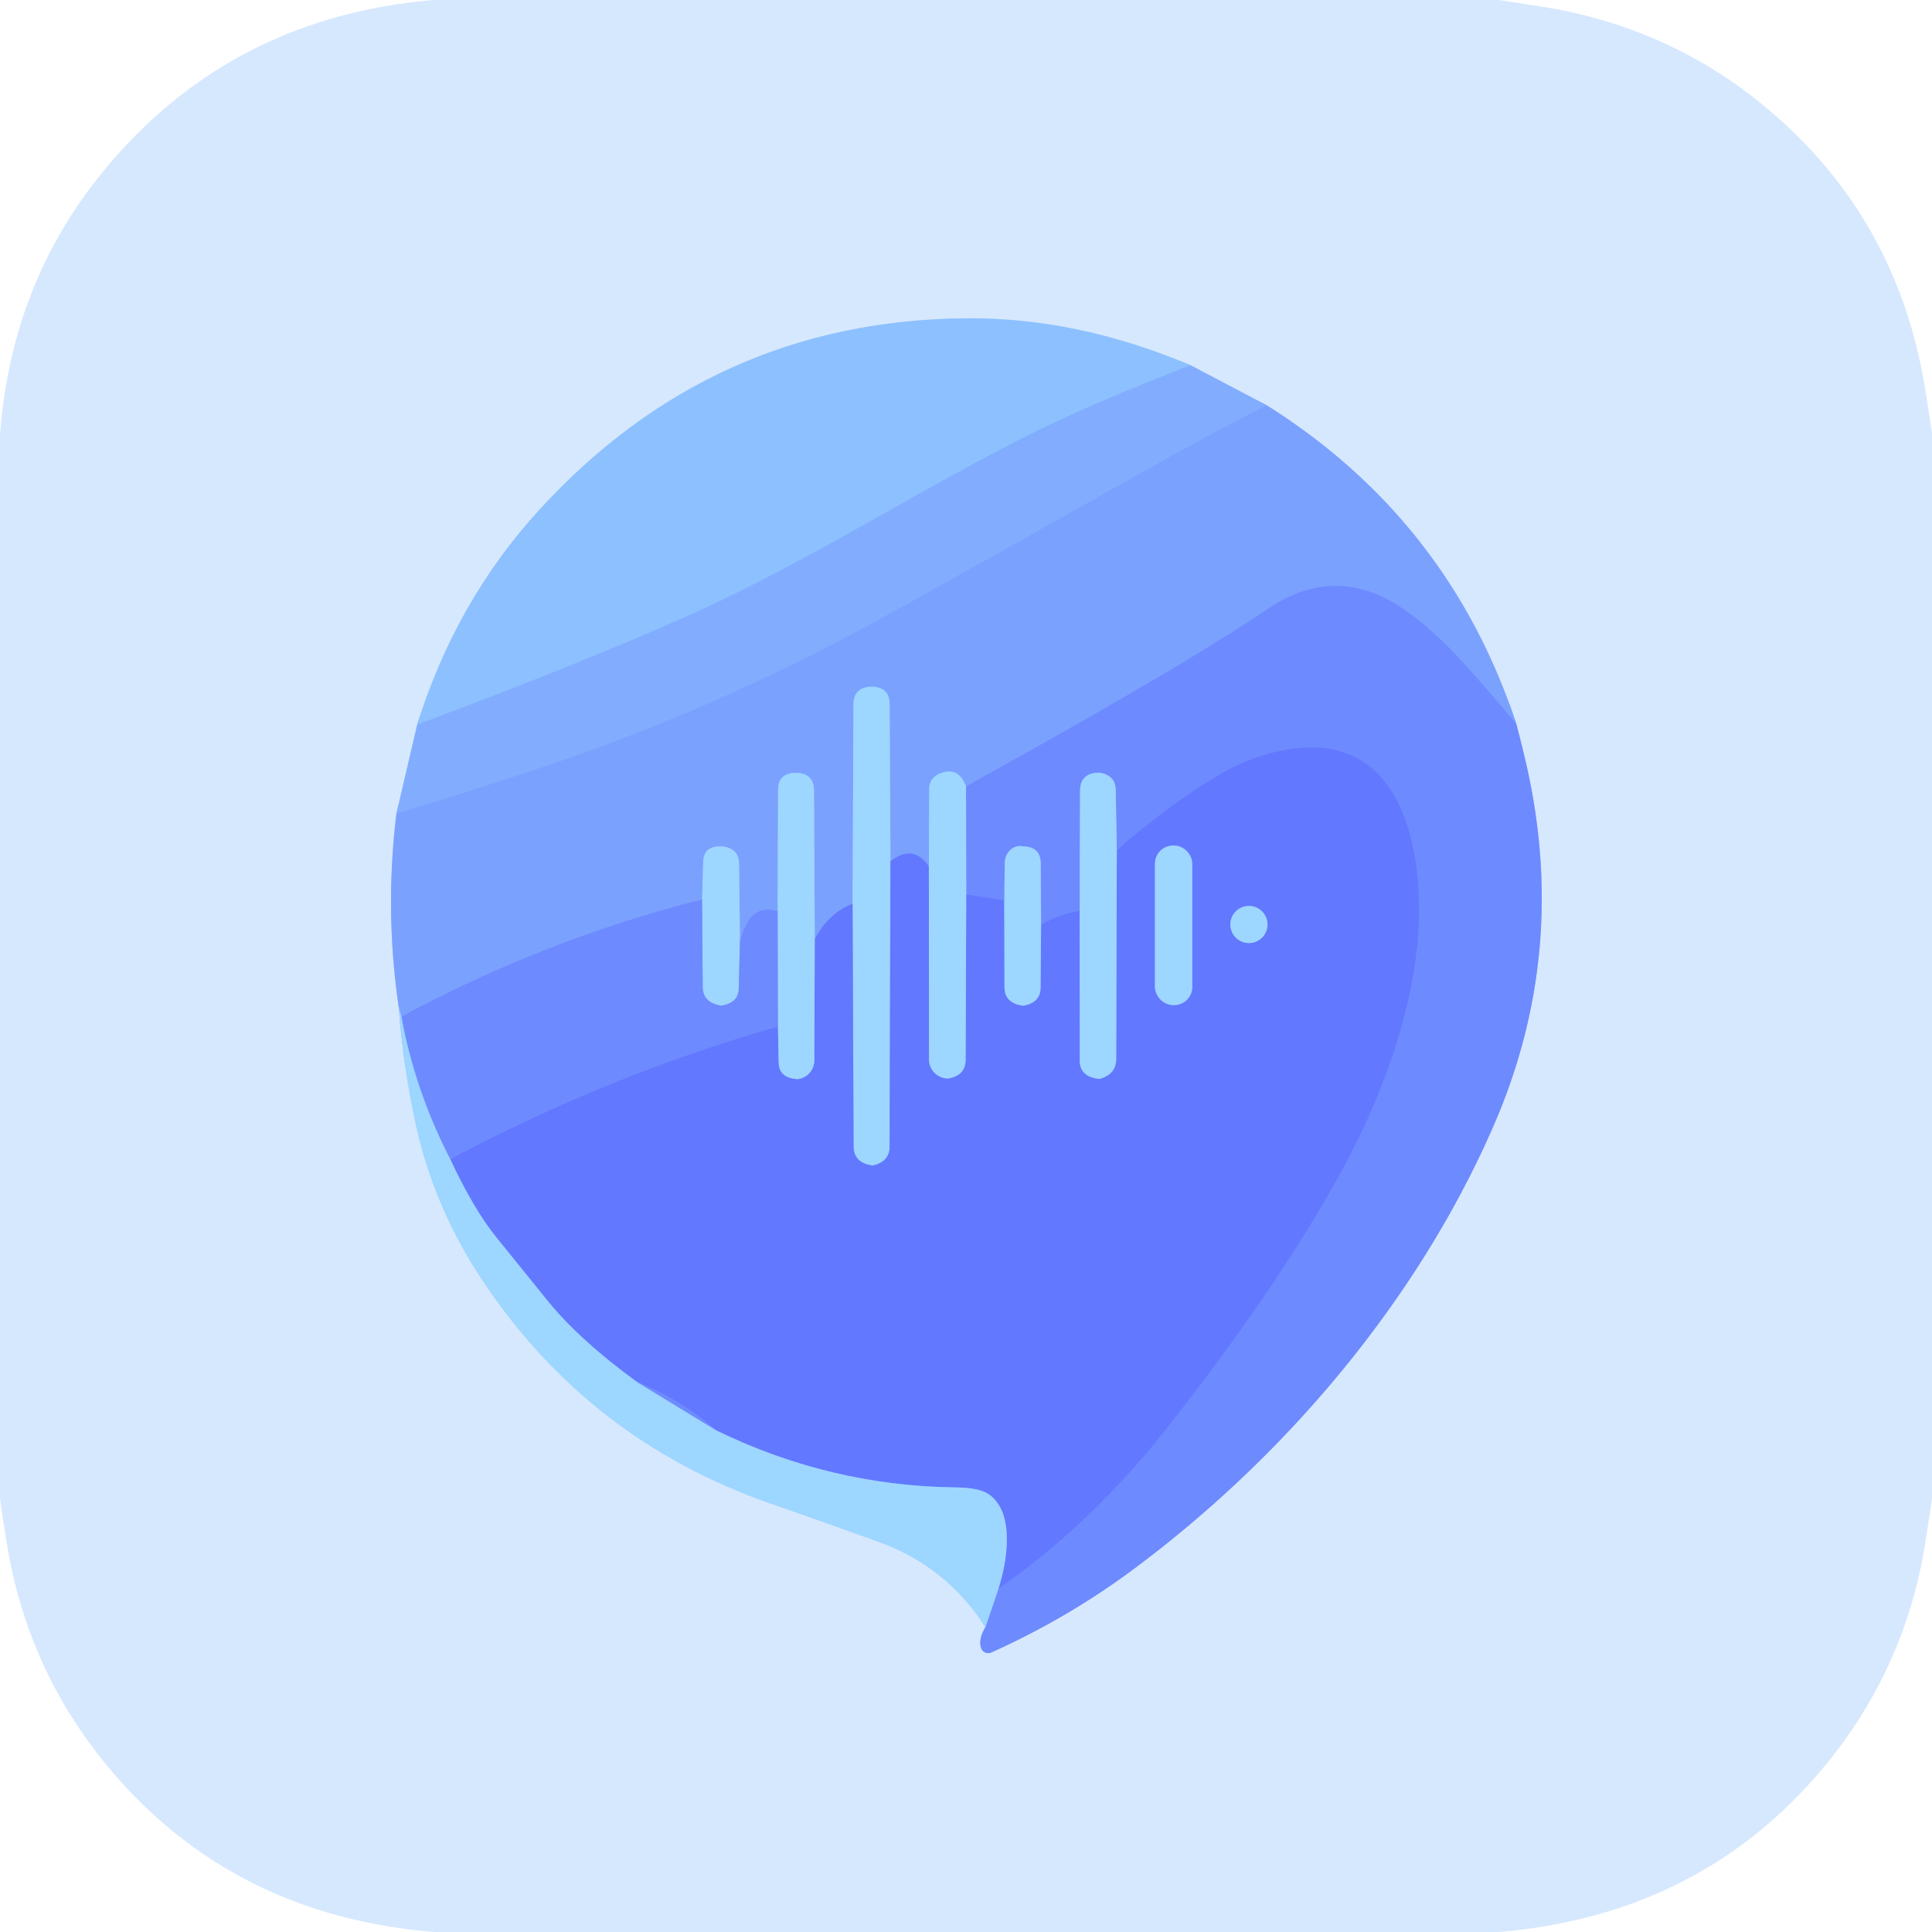 <?xml version="1.0" encoding="UTF-8" standalone="no"?>
<!DOCTYPE svg PUBLIC "-//W3C//DTD SVG 1.1//EN" "http://www.w3.org/Graphics/SVG/1.1/DTD/svg11.dtd">
<svg xmlns="http://www.w3.org/2000/svg" version="1.1" viewBox="0.00 0.00 256.00 256.00">
<g stroke-width="2.00" fill="none" stroke-linecap="butt">
<path stroke="#accbff" vector-effect="non-scaling-stroke" d="
  M 55.28 96.01
  L 52.53 107.80"
/>
<path stroke="#a9c5ff" vector-effect="non-scaling-stroke" d="
  M 52.53 107.80
  Q 50.96 120.61 52.83 133.44"
/>
<path stroke="#badfff" vector-effect="non-scaling-stroke" d="
  M 52.83 133.44
  Q 53.51 141.93 55.14 149.22
  Q 57.59 160.22 64.10 169.92
  Q 78.13 190.83 101.92 199.16
  Q 109.36 201.76 116.39 204.29
  Q 125.38 207.53 130.58 215.60"
/>
<path stroke="#a2b9ff" vector-effect="non-scaling-stroke" d="
  M 130.58 215.60
  Q 129.65 217.11 129.98 218.31
  A 1.01 1.00 70.0 0 0 131.36 218.96
  Q 141.38 214.45 150.04 208.04
  C 170.19 193.10 187.77 172.44 197.91 149.16
  Q 207.89 126.21 202.26 101.35
  Q 201.62 98.55 200.91 95.90"
/>
<path stroke="#a9c5ff" vector-effect="non-scaling-stroke" d="
  M 200.91 95.90
  Q 191.95 68.85 167.81 53.68"
/>
<path stroke="#accbff" vector-effect="non-scaling-stroke" d="
  M 167.81 53.68
  L 157.74 48.39"
/>
<path stroke="#b2d4ff" vector-effect="non-scaling-stroke" d="
  M 157.74 48.39
  Q 142.69 42.05 128.00 42.18
  Q 94.36 42.47 71.39 67.64
  Q 60.41 79.67 55.28 96.01"
/>
<path stroke="#88b7ff" vector-effect="non-scaling-stroke" d="
  M 157.74 48.39
  Q 144.88 53.42 137.68 56.95
  C 123.30 64.00 106.85 74.58 91.70 81.35
  Q 76.94 87.95 55.28 96.01"
/>
<path stroke="#7fa7ff" vector-effect="non-scaling-stroke" d="
  M 167.81 53.68
  Q 158.84 58.33 150.17 63.23
  Q 133.97 72.38 117.71 81.42
  Q 94.97 94.06 70.26 102.20
  Q 61.49 105.09 52.53 107.80"
/>
<path stroke="#7596ff" vector-effect="non-scaling-stroke" d="
  M 200.91 95.90
  Q 194.40 88.16 191.53 85.36
  Q 188.08 82.00 185.11 80.15
  Q 176.58 74.86 167.99 80.69
  Q 156.95 88.19 128.00 104.20"
/>
<path stroke="#8cbcff" vector-effect="non-scaling-stroke" d="
  M 128.00 104.20
  Q 126.93 101.35 124.28 102.62
  A 2.06 2.06 0.0 0 0 123.13 104.45
  L 123.08 114.83"
/>
<path stroke="#6f8dff" vector-effect="non-scaling-stroke" d="
  M 123.08 114.83
  Q 121.06 111.79 117.99 114.11"
/>
<path stroke="#8cbcff" vector-effect="non-scaling-stroke" d="
  M 117.99 114.11
  L 117.88 93.29
  Q 117.86 91.05 115.53 90.99
  Q 115.48 90.99 115.43 90.99
  Q 113.10 91.09 113.09 93.36
  L 112.97 119.76"
/>
<path stroke="#6f8dff" vector-effect="non-scaling-stroke" d="
  M 112.97 119.76
  Q 109.87 120.94 107.96 124.41"
/>
<path stroke="#8cbcff" vector-effect="non-scaling-stroke" d="
  M 107.96 124.41
  L 107.86 104.78
  Q 107.85 102.49 105.54 102.41
  Q 105.50 102.41 105.45 102.41
  Q 103.10 102.43 103.10 104.66
  L 103.04 120.76"
/>
<path stroke="#7596ff" vector-effect="non-scaling-stroke" d="
  M 103.04 120.76
  C 99.99 119.85 98.84 122.00 98.05 124.59"
/>
<path stroke="#8cbcff" vector-effect="non-scaling-stroke" d="
  M 98.05 124.59
  L 97.93 114.49
  Q 97.91 112.39 95.71 112.17
  Q 95.67 112.17 95.63 112.16
  Q 93.25 112.07 93.18 114.15
  L 93.03 119.17"
/>
<path stroke="#7596ff" vector-effect="non-scaling-stroke" d="
  M 93.03 119.17
  Q 72.17 124.50 53.18 134.71"
/>
<path stroke="#8cbcff" vector-effect="non-scaling-stroke" d="
  M 53.18 134.71
  L 52.83 133.44"
/>
<path stroke="#86b0ff" vector-effect="non-scaling-stroke" d="
  M 103.08 136.01
  L 103.04 120.76"
/>
<path stroke="#86b0ff" vector-effect="non-scaling-stroke" d="
  M 98.05 124.59
  L 97.89 130.99
  Q 97.85 132.86 95.64 133.25
  Q 95.59 133.26 95.55 133.25
  Q 93.13 132.87 93.11 130.78
  L 93.03 119.17"
/>
<path stroke="#80a7ff" vector-effect="non-scaling-stroke" d="
  M 132.32 210.47
  C 133.43 207.00 134.57 200.36 130.96 197.96
  Q 129.71 197.13 126.64 197.09
  Q 110.00 196.89 94.94 189.55"
/>
<path stroke="#6881ff" vector-effect="non-scaling-stroke" d="
  M 94.94 189.55
  Q 90.21 185.52 84.42 183.13"
/>
<path stroke="#80a7ff" vector-effect="non-scaling-stroke" d="
  M 84.42 183.13
  Q 76.72 177.52 72.48 172.26
  Q 69.13 168.11 65.77 163.96
  Q 62.77 160.25 59.66 153.60"
/>
<path stroke="#6881ff" vector-effect="non-scaling-stroke" d="
  M 59.66 153.60
  Q 80.50 142.50 103.08 136.01"
/>
<path stroke="#80a7ff" vector-effect="non-scaling-stroke" d="
  M 103.08 136.01
  L 103.18 140.79
  Q 103.22 142.85 105.70 142.99
  Q 105.74 142.99 105.79 142.98
  A 2.52 2.51 85.5 0 0 107.90 140.49
  L 107.96 124.41"
/>
<path stroke="#80a7ff" vector-effect="non-scaling-stroke" d="
  M 123.08 114.83
  L 123.10 140.37
  A 2.53 2.52 -90.0 0 0 125.62 142.90
  Q 125.67 142.90 125.71 142.89
  Q 127.94 142.48 127.95 140.42
  L 128.03 118.54"
/>
<path stroke="#80a7ff" vector-effect="non-scaling-stroke" d="
  M 133.07 119.31
  L 133.10 130.77
  Q 133.10 132.93 135.55 133.26
  Q 135.60 133.26 135.64 133.25
  Q 137.86 132.84 137.88 130.88
  L 137.95 122.49"
/>
<path stroke="#80a7ff" vector-effect="non-scaling-stroke" d="
  M 143.06 120.70
  L 143.07 140.52
  Q 143.07 142.66 145.63 142.96
  Q 145.67 142.96 145.72 142.95
  Q 147.89 142.34 147.90 140.35
  L 147.98 112.66"
/>
<path stroke="#86b0ff" vector-effect="non-scaling-stroke" d="
  M 130.58 215.60
  L 132.32 210.47"
/>
<path stroke="#6881ff" vector-effect="non-scaling-stroke" d="
  M 132.32 210.47
  Q 144.58 202.04 155.11 188.59
  Q 168.28 171.76 176.22 157.91
  C 181.73 148.30 185.82 138.45 187.45 127.89
  C 189.25 116.22 187.51 95.79 169.74 99.49
  Q 165.58 100.35 161.92 102.47
  Q 155.29 106.30 147.98 112.66"
/>
<path stroke="#86b0ff" vector-effect="non-scaling-stroke" d="
  M 147.98 112.66
  L 147.84 104.69
  Q 147.80 102.92 146.09 102.46
  Q 145.72 102.36 145.35 102.39
  Q 143.12 102.56 143.11 104.80
  L 143.06 120.70"
/>
<path stroke="#6881ff" vector-effect="non-scaling-stroke" d="
  M 143.06 120.70
  Q 140.36 121.18 137.95 122.49"
/>
<path stroke="#86b0ff" vector-effect="non-scaling-stroke" d="
  M 137.95 122.49
  L 137.90 114.41
  Q 137.88 112.21 135.63 112.16
  Q 135.59 112.16 135.54 112.15
  A 2.20 1.97 -83.9 0 0 133.14 114.32
  L 133.07 119.31"
/>
<path stroke="#6881ff" vector-effect="non-scaling-stroke" d="
  M 133.07 119.31
  L 128.03 118.54"
/>
<path stroke="#86b0ff" vector-effect="non-scaling-stroke" d="
  M 128.03 118.54
  L 128.00 104.20"
/>
<path stroke="#80a7ff" vector-effect="non-scaling-stroke" d="
  M 117.99 114.11
  L 117.88 151.95
  Q 117.88 153.90 115.71 154.43
  Q 115.67 154.45 115.62 154.44
  Q 113.11 154.10 113.10 151.90
  L 112.97 119.76"
/>
<path stroke="#86b0ff" vector-effect="non-scaling-stroke" d="
  M 59.66 153.60
  Q 55.00 144.60 53.18 134.71"
/>
<path stroke="#86b0ff" vector-effect="non-scaling-stroke" d="
  M 84.42 183.13
  L 94.94 189.55"
/>
<path stroke="#80a7ff" vector-effect="non-scaling-stroke" d="
  M 157.98 114.44
  A 2.40 2.40 0.0 0 0 155.58 112.04
  L 155.44 112.04
  A 2.40 2.40 0.0 0 0 153.04 114.44
  L 153.04 130.78
  A 2.40 2.40 0.0 0 0 155.44 133.18
  L 155.58 133.18
  A 2.40 2.40 0.0 0 0 157.98 130.78
  L 157.98 114.44"
/>
<path stroke="#80a7ff" vector-effect="non-scaling-stroke" d="
  M 167.95 122.50
  A 2.46 2.46 0.0 0 0 165.49 120.04
  A 2.46 2.46 0.0 0 0 163.03 122.50
  A 2.46 2.46 0.0 0 0 165.49 124.96
  A 2.46 2.46 0.0 0 0 167.95 122.50"
/>
</g>
<path fill="#d6e8fe" d="
  M 198.60 0.00
  Q 201.29 0.41 203.98 0.83
  Q 223.35 3.81 237.44 17.32
  Q 251.85 31.14 255.13 51.77
  Q 255.58 54.59 256.00 57.42
  L 256.00 198.62
  Q 255.59 201.30 255.18 203.98
  Q 252.50 221.62 240.87 235.09
  Q 224.77 253.74 198.69 256.00
  L 57.51 256.00
  Q 31.33 253.83 15.15 235.10
  Q 3.86 222.04 0.98 204.97
  Q 0.44 201.79 0.00 198.59
  L 0.00 57.54
  Q 1.56 37.15 14.14 22.14
  Q 30.80 2.26 57.47 0.00
  L 198.60 0.00
  Z
  M 55.28 96.01
  L 52.53 107.80
  Q 50.96 120.61 52.83 133.44
  Q 53.51 141.93 55.14 149.22
  Q 57.59 160.22 64.10 169.92
  Q 78.13 190.83 101.92 199.16
  Q 109.36 201.76 116.39 204.29
  Q 125.38 207.53 130.58 215.60
  Q 129.65 217.11 129.98 218.31
  A 1.01 1.00 70.0 0 0 131.36 218.96
  Q 141.38 214.45 150.04 208.04
  C 170.19 193.10 187.77 172.44 197.91 149.16
  Q 207.89 126.21 202.26 101.35
  Q 201.62 98.55 200.91 95.90
  Q 191.95 68.85 167.81 53.68
  L 157.74 48.39
  Q 142.69 42.05 128.00 42.18
  Q 94.36 42.47 71.39 67.64
  Q 60.41 79.67 55.28 96.01
  Z"
/>
<path fill="#8dc0ff" d="
  M 157.74 48.39
  Q 144.88 53.42 137.68 56.95
  C 123.30 64.00 106.85 74.58 91.70 81.35
  Q 76.94 87.95 55.28 96.01
  Q 60.41 79.67 71.39 67.64
  Q 94.36 42.47 128.00 42.18
  Q 142.69 42.05 157.74 48.39
  Z"
/>
<path fill="#82adff" d="
  M 157.74 48.39
  L 167.81 53.68
  Q 158.84 58.33 150.17 63.23
  Q 133.97 72.38 117.71 81.42
  Q 94.97 94.06 70.26 102.20
  Q 61.49 105.09 52.53 107.80
  L 55.28 96.01
  Q 76.94 87.95 91.70 81.35
  C 106.85 74.58 123.30 64.00 137.68 56.95
  Q 144.88 53.42 157.74 48.39
  Z"
/>
<path fill="#7ba1ff" d="
  M 200.91 95.90
  Q 194.40 88.16 191.53 85.36
  Q 188.08 82.00 185.11 80.15
  Q 176.58 74.86 167.99 80.69
  Q 156.95 88.19 128.00 104.20
  Q 126.93 101.35 124.28 102.62
  A 2.06 2.06 0.0 0 0 123.13 104.45
  L 123.08 114.83
  Q 121.06 111.79 117.99 114.11
  L 117.88 93.29
  Q 117.86 91.05 115.53 90.99
  Q 115.48 90.99 115.43 90.99
  Q 113.10 91.09 113.09 93.36
  L 112.97 119.76
  Q 109.87 120.94 107.96 124.41
  L 107.86 104.78
  Q 107.85 102.49 105.54 102.41
  Q 105.50 102.41 105.45 102.41
  Q 103.10 102.43 103.10 104.66
  L 103.04 120.76
  C 99.99 119.85 98.84 122.00 98.05 124.59
  L 97.93 114.49
  Q 97.91 112.39 95.71 112.17
  Q 95.67 112.17 95.63 112.16
  Q 93.25 112.07 93.18 114.15
  L 93.03 119.17
  Q 72.17 124.50 53.18 134.71
  L 52.83 133.44
  Q 50.96 120.61 52.53 107.80
  Q 61.49 105.09 70.26 102.20
  Q 94.97 94.06 117.71 81.42
  Q 133.97 72.38 150.17 63.23
  Q 158.84 58.33 167.81 53.68
  Q 191.95 68.85 200.91 95.90
  Z"
/>
<path fill="#6e8aff" d="
  M 200.91 95.90
  Q 201.62 98.55 202.26 101.35
  Q 207.89 126.21 197.91 149.16
  C 187.77 172.44 170.19 193.10 150.04 208.04
  Q 141.38 214.45 131.36 218.96
  A 1.01 1.00 70.0 0 1 129.98 218.31
  Q 129.65 217.11 130.58 215.60
  L 132.32 210.47
  Q 144.58 202.04 155.11 188.59
  Q 168.28 171.76 176.22 157.91
  C 181.73 148.30 185.82 138.45 187.45 127.89
  C 189.25 116.22 187.51 95.79 169.74 99.49
  Q 165.58 100.35 161.92 102.47
  Q 155.29 106.30 147.98 112.66
  L 147.84 104.69
  Q 147.80 102.92 146.09 102.46
  Q 145.72 102.36 145.35 102.39
  Q 143.12 102.56 143.11 104.80
  L 143.06 120.70
  Q 140.36 121.18 137.95 122.49
  L 137.90 114.41
  Q 137.88 112.21 135.63 112.16
  Q 135.59 112.16 135.54 112.15
  A 2.20 1.97 -83.9 0 0 133.14 114.32
  L 133.07 119.31
  L 128.03 118.54
  L 128.00 104.20
  Q 156.95 88.19 167.99 80.69
  Q 176.58 74.86 185.11 80.15
  Q 188.08 82.00 191.53 85.36
  Q 194.40 88.16 200.91 95.90
  Z"
/>
<path fill="#9dd6ff" d="
  M 117.99 114.11
  L 117.88 151.95
  Q 117.88 153.90 115.71 154.43
  Q 115.67 154.45 115.62 154.44
  Q 113.11 154.10 113.10 151.90
  L 112.97 119.76
  L 113.09 93.36
  Q 113.10 91.09 115.43 90.99
  Q 115.48 90.99 115.53 90.99
  Q 117.86 91.05 117.88 93.29
  L 117.99 114.11
  Z"
/>
<path fill="#6278fe" d="
  M 132.32 210.47
  C 133.43 207.00 134.57 200.36 130.96 197.96
  Q 129.71 197.13 126.64 197.09
  Q 110.00 196.89 94.94 189.55
  Q 90.21 185.52 84.42 183.13
  Q 76.72 177.52 72.48 172.26
  Q 69.13 168.11 65.77 163.96
  Q 62.77 160.25 59.66 153.60
  Q 80.50 142.50 103.08 136.01
  L 103.18 140.79
  Q 103.22 142.85 105.70 142.99
  Q 105.74 142.99 105.79 142.98
  A 2.52 2.51 85.5 0 0 107.90 140.49
  L 107.96 124.41
  Q 109.87 120.94 112.97 119.76
  L 113.10 151.90
  Q 113.11 154.10 115.62 154.44
  Q 115.67 154.45 115.71 154.43
  Q 117.88 153.90 117.88 151.95
  L 117.99 114.11
  Q 121.06 111.79 123.08 114.83
  L 123.10 140.37
  A 2.53 2.52 -90.0 0 0 125.62 142.90
  Q 125.67 142.90 125.71 142.89
  Q 127.94 142.48 127.95 140.42
  L 128.03 118.54
  L 133.07 119.31
  L 133.10 130.77
  Q 133.10 132.93 135.55 133.26
  Q 135.60 133.26 135.64 133.25
  Q 137.86 132.84 137.88 130.88
  L 137.95 122.49
  Q 140.36 121.18 143.06 120.70
  L 143.07 140.52
  Q 143.07 142.66 145.63 142.96
  Q 145.67 142.96 145.72 142.95
  Q 147.89 142.34 147.90 140.35
  L 147.98 112.66
  Q 155.29 106.30 161.92 102.47
  Q 165.58 100.35 169.74 99.49
  C 187.51 95.79 189.25 116.22 187.45 127.89
  C 185.82 138.45 181.73 148.30 176.22 157.91
  Q 168.28 171.76 155.11 188.59
  Q 144.58 202.04 132.32 210.47
  Z
  M 157.98 114.44
  A 2.40 2.40 0.0 0 0 155.58 112.04
  L 155.44 112.04
  A 2.40 2.40 0.0 0 0 153.04 114.44
  L 153.04 130.78
  A 2.40 2.40 0.0 0 0 155.44 133.18
  L 155.58 133.18
  A 2.40 2.40 0.0 0 0 157.98 130.78
  L 157.98 114.44
  Z
  M 167.95 122.50
  A 2.46 2.46 0.0 0 0 165.49 120.04
  A 2.46 2.46 0.0 0 0 163.03 122.50
  A 2.46 2.46 0.0 0 0 165.49 124.96
  A 2.46 2.46 0.0 0 0 167.95 122.50
  Z"
/>
<path fill="#9dd6ff" d="
  M 107.96 124.41
  L 107.90 140.49
  A 2.52 2.51 85.5 0 1 105.79 142.98
  Q 105.74 142.99 105.70 142.99
  Q 103.22 142.85 103.18 140.79
  L 103.08 136.01
  L 103.04 120.76
  L 103.10 104.66
  Q 103.10 102.43 105.45 102.41
  Q 105.50 102.41 105.54 102.41
  Q 107.85 102.49 107.86 104.78
  L 107.96 124.41
  Z"
/>
<path fill="#9dd6ff" d="
  M 128.00 104.20
  L 128.03 118.54
  L 127.95 140.42
  Q 127.94 142.48 125.71 142.89
  Q 125.67 142.90 125.62 142.90
  A 2.53 2.52 -90.0 0 1 123.10 140.37
  L 123.08 114.83
  L 123.13 104.45
  A 2.06 2.06 0.0 0 1 124.28 102.62
  Q 126.93 101.35 128.00 104.20
  Z"
/>
<path fill="#9dd6ff" d="
  M 147.98 112.66
  L 147.90 140.35
  Q 147.89 142.34 145.72 142.95
  Q 145.67 142.96 145.63 142.96
  Q 143.07 142.66 143.07 140.52
  L 143.06 120.70
  L 143.11 104.80
  Q 143.12 102.56 145.35 102.39
  Q 145.72 102.36 146.09 102.46
  Q 147.80 102.92 147.84 104.69
  L 147.98 112.66
  Z"
/>
<path fill="#9dd6ff" d="
  M 98.05 124.59
  L 97.89 130.99
  Q 97.85 132.86 95.64 133.25
  Q 95.59 133.26 95.55 133.25
  Q 93.13 132.87 93.11 130.78
  L 93.03 119.17
  L 93.18 114.15
  Q 93.25 112.07 95.63 112.16
  Q 95.67 112.17 95.71 112.17
  Q 97.91 112.39 97.93 114.49
  L 98.05 124.59
  Z"
/>
<path fill="#9dd6ff" d="
  M 137.95 122.49
  L 137.88 130.88
  Q 137.86 132.84 135.64 133.25
  Q 135.60 133.26 135.55 133.26
  Q 133.10 132.93 133.10 130.77
  L 133.07 119.31
  L 133.14 114.32
  A 2.20 1.97 -83.9 0 1 135.54 112.15
  Q 135.59 112.16 135.63 112.16
  Q 137.88 112.21 137.90 114.41
  L 137.95 122.49
  Z"
/>
<rect fill="#9dd6ff" x="153.04" y="112.04" width="4.94" height="21.14" rx="2.40"/>
<path fill="#6e8aff" d="
  M 93.03 119.17
  L 93.11 130.78
  Q 93.13 132.87 95.55 133.25
  Q 95.59 133.26 95.64 133.25
  Q 97.85 132.86 97.89 130.99
  L 98.05 124.59
  C 98.84 122.00 99.99 119.85 103.04 120.76
  L 103.08 136.01
  Q 80.50 142.50 59.66 153.60
  Q 55.00 144.60 53.18 134.71
  Q 72.17 124.50 93.03 119.17
  Z"
/>
<circle fill="#9dd6ff" cx="165.49" cy="122.50" r="2.46"/>
<path fill="#9dd6ff" d="
  M 53.18 134.71
  Q 55.00 144.60 59.66 153.60
  Q 62.77 160.25 65.77 163.96
  Q 69.13 168.11 72.48 172.26
  Q 76.72 177.52 84.42 183.13
  L 94.94 189.55
  Q 110.00 196.89 126.64 197.09
  Q 129.71 197.13 130.96 197.96
  C 134.57 200.36 133.43 207.00 132.32 210.47
  L 130.58 215.60
  Q 125.38 207.53 116.39 204.29
  Q 109.36 201.76 101.92 199.16
  Q 78.13 190.83 64.10 169.92
  Q 57.59 160.22 55.14 149.22
  Q 53.51 141.93 52.83 133.44
  L 53.18 134.71
  Z"
/>
<path fill="#6e8aff" d="
  M 94.94 189.55
  L 84.42 183.13
  Q 90.21 185.52 94.94 189.55
  Z"
/>
</svg>
